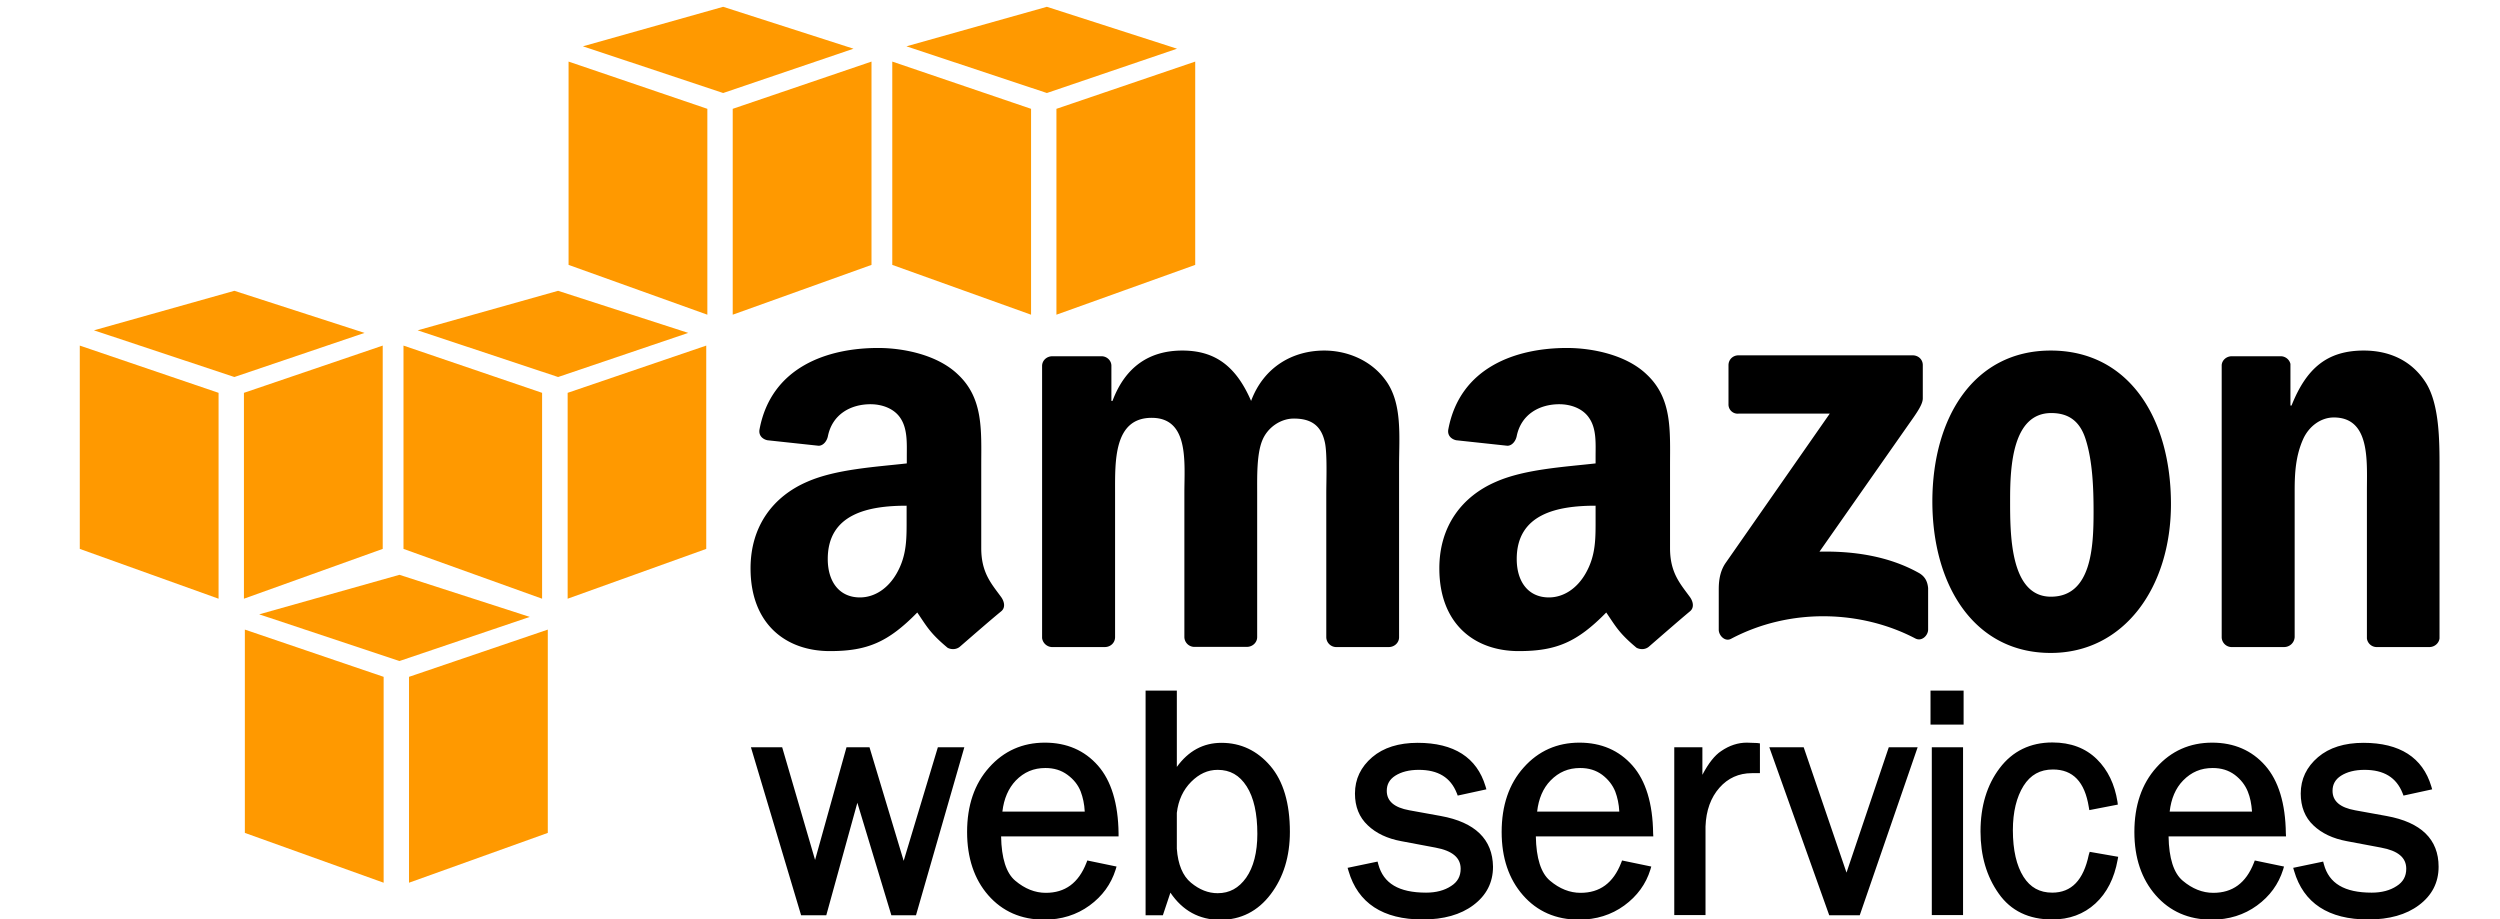 <svg xmlns="http://www.w3.org/2000/svg" width="136" height="50" viewBox="0 0 136 50"><path d="M20.87 48.02l-7.55-2.71V34.25l7.55 2.57zm1.38 0l7.55-2.71V34.25l-7.55 2.57zm-8.15-14.6l7.63-2.15 7.09 2.29-7.09 2.4zm-2.21-.85l-7.55-2.71V18.8l7.55 2.57zm1.38 0l7.55-2.71V18.8l-7.55 2.57zm-8.16-14.6l7.64-2.15 7.08 2.29-7.08 2.4zm24.38 14.6l-7.54-2.71V18.8l7.54 2.57zm1.39 0l7.54-2.71V18.8l-7.54 2.57zm-8.16-14.6l7.64-2.15 7.08 2.29-7.08 2.4zm15.76-.85l-7.55-2.71V3.35l7.55 2.57zm1.38 0l7.55-2.71V3.35l-7.55 2.57zm-8.15-14.6L39.34.37l7.09 2.28-7.09 2.41zm24.38 14.6l-7.55-2.71V3.35l7.55 2.57zm1.38 0l7.55-2.71V3.35l-7.55 2.57zm-8.16-14.6L56.95.37l7.08 2.28-7.08 2.41z" fill-rule="evenodd" clip-rule="evenodd" fill="#f90"/><path d="M49.16 46.83l-1.86-6.18h-1.25l-1.71 6.13-1.79-6.13h-1.7l2.73 9.14h1.37l1.69-6.12 1.85 6.12h1.34l2.63-9.14h-1.44zm11.69-1.5c-.02-1.62-.4-2.86-1.12-3.68-.73-.83-1.7-1.25-2.89-1.25-1.21 0-2.23.45-3.03 1.35-.8.89-1.2 2.07-1.2 3.51 0 1.41.39 2.57 1.15 3.44.77.88 1.79 1.33 3.04 1.33.94 0 1.77-.26 2.47-.77.7-.51 1.17-1.16 1.42-1.95l.05-.17-1.59-.33-.05.13c-.43 1.1-1.16 1.63-2.21 1.63-.58 0-1.14-.22-1.66-.66-.49-.41-.75-1.22-.77-2.41h6.39v-.17zm-2.06-2.27c.12.32.2.68.22 1.09h-4.48c.08-.7.33-1.27.73-1.69.45-.46.97-.68 1.61-.68.47 0 .86.12 1.2.37.34.25.58.55.72.91zm7.66-2.65c-.99 0-1.8.44-2.43 1.31v-4.15h-1.7v12.22h.94l.41-1.23c.66.98 1.57 1.48 2.71 1.48 1.12 0 2.05-.47 2.75-1.4.69-.91 1.04-2.05 1.04-3.39 0-1.55-.36-2.76-1.06-3.58-.72-.84-1.61-1.26-2.66-1.26zm1.95 4.95c0 1.01-.21 1.82-.61 2.39-.4.56-.9.84-1.55.84-.51 0-.99-.19-1.45-.57-.45-.37-.71-1-.77-1.85v-1.95c.08-.69.35-1.26.78-1.69.43-.43.9-.65 1.44-.65.68 0 1.19.29 1.58.9.39.61.58 1.48.58 2.58zm9.98-.97l-1.71-.31c-.83-.15-1.23-.5-1.23-1.06 0-.35.15-.62.46-.82.33-.21.76-.32 1.28-.32 1.05 0 1.73.41 2.07 1.27l.05.13 1.56-.34-.05-.17c-.47-1.56-1.71-2.36-3.69-2.36-1.03 0-1.86.26-2.47.78-.62.53-.94 1.19-.94 1.98 0 .71.23 1.29.7 1.73.45.43 1.06.72 1.82.86l1.86.35c.92.17 1.37.55 1.37 1.15 0 .41-.17.72-.52.94-.36.24-.82.36-1.36.36-1.48 0-2.32-.5-2.6-1.54l-.04-.15-1.63.34.05.17c.51 1.75 1.87 2.64 4.03 2.64 1.14 0 2.07-.26 2.76-.78.71-.53 1.07-1.23 1.07-2.09-.02-1.49-.97-2.42-2.84-2.76zm11.55.94c-.02-1.62-.4-2.86-1.12-3.68-.73-.83-1.7-1.25-2.89-1.25-1.21 0-2.23.45-3.03 1.35-.8.89-1.2 2.07-1.2 3.51 0 1.41.39 2.56 1.16 3.44.77.88 1.79 1.33 3.04 1.33.94 0 1.77-.26 2.47-.77.7-.51 1.18-1.17 1.42-1.95l.05-.17-1.59-.33-.05.13c-.43 1.1-1.16 1.63-2.21 1.63-.58 0-1.14-.22-1.66-.66-.49-.41-.75-1.22-.77-2.41h6.39l-.01-.17zm-6.31-1.18c.08-.7.32-1.27.73-1.69.45-.46.97-.68 1.61-.68.47 0 .86.12 1.2.37.33.25.57.56.71.91.12.32.2.68.22 1.09h-4.47zm11.41-3.75c-.48 0-.95.15-1.4.46-.35.23-.69.66-1.02 1.29v-1.5h-1.53v9.13h1.7v-4.82c.03-.87.29-1.58.76-2.11.46-.52 1.05-.79 1.76-.79h.44v-1.62l-.15-.02c-.22-.01-.41-.02-.56-.02zm5.42 7.07l-2.33-6.82h-1.87l3.26 9.14h1.66l3.15-9.14h-1.57zm4.64-6.82h1.7v9.13h-1.7zm-.07-3.08h1.8v1.85h-1.8zm8.61 8.93c-.29 1.38-.94 2.06-1.99 2.06-.68 0-1.19-.28-1.56-.86-.38-.6-.58-1.45-.58-2.54 0-.99.2-1.8.58-2.41.38-.6.9-.89 1.6-.89 1.09 0 1.73.67 1.95 2.04l.03.17 1.55-.3-.02-.16c-.15-.94-.52-1.72-1.12-2.31-.61-.6-1.42-.91-2.42-.91-1.2 0-2.17.47-2.87 1.4-.69.91-1.04 2.07-1.04 3.44 0 1.32.33 2.45.99 3.38.66.94 1.64 1.41 2.91 1.41.93 0 1.72-.29 2.35-.87.62-.57 1.03-1.37 1.21-2.38l.03-.16-1.55-.27-.05.16zm10.72-1.17c-.02-1.62-.4-2.86-1.12-3.68-.73-.83-1.7-1.25-2.89-1.25-1.21 0-2.23.45-3.03 1.35-.8.89-1.2 2.07-1.2 3.51 0 1.41.39 2.56 1.16 3.44.77.88 1.79 1.33 3.04 1.33.94 0 1.77-.26 2.47-.77.7-.51 1.17-1.16 1.42-1.95l.05-.17-1.59-.33-.05.13c-.43 1.1-1.16 1.63-2.21 1.63-.58 0-1.14-.22-1.66-.66-.49-.41-.75-1.22-.77-2.41h6.39l-.01-.17zm-6.32-1.18c.08-.7.32-1.27.73-1.69.45-.46.97-.68 1.61-.68.47 0 .86.12 1.2.37.33.25.57.56.71.91.13.32.2.67.23 1.09h-4.48zm11.8.24l-1.71-.31c-.83-.15-1.23-.5-1.23-1.06 0-.35.15-.62.46-.82.33-.21.76-.32 1.28-.32 1.05 0 1.73.41 2.07 1.27l.05.13 1.56-.34-.05-.17c-.47-1.56-1.71-2.36-3.69-2.36-1.03 0-1.86.26-2.47.78-.62.53-.94 1.19-.94 1.98 0 .71.23 1.3.69 1.73.45.43 1.06.72 1.82.86l1.86.35c.92.17 1.37.54 1.37 1.15 0 .41-.17.72-.52.94-.36.24-.82.36-1.36.36-1.48 0-2.32-.5-2.6-1.54l-.04-.15-1.63.34.05.17c.51 1.75 1.87 2.64 4.03 2.64 1.14 0 2.07-.26 2.76-.78.71-.53 1.07-1.23 1.07-2.09 0-1.49-.95-2.42-2.83-2.76z"/><path d="M94.03 21.99v-2.12c0-.32.25-.54.54-.54h9.48c.3 0 .55.22.55.53v1.81c0 .3-.26.7-.71 1.33l-4.91 7.01c1.82-.04 3.75.23 5.41 1.16.37.21.47.52.5.82v2.26c0 .31-.34.67-.7.48-2.92-1.53-6.79-1.69-10.02.02-.33.18-.67-.18-.67-.49v-2.15c0-.34.01-.93.35-1.45l5.69-8.16h-4.95a.497.497 0 01-.56-.51zM60.1 35.2h-2.89a.565.565 0 01-.52-.49v-14.8c0-.3.25-.53.56-.53h2.69c.28.01.51.23.52.5v1.93h.06c.7-1.87 2.02-2.74 3.8-2.74 1.8 0 2.93.87 3.74 2.74.7-1.87 2.29-2.74 3.98-2.74 1.21 0 2.53.5 3.34 1.62.92 1.25.73 3.05.73 4.64v9.34c0 .29-.25.53-.56.53h-2.88a.545.545 0 01-.52-.53v-7.85c0-.62.06-2.18-.08-2.77-.22-1-.86-1.28-1.69-1.28-.7 0-1.43.47-1.72 1.21-.3.75-.27 1.99-.27 2.83v7.85c0 .29-.25.53-.56.53h-2.88a.545.545 0 01-.52-.53v-7.85c0-1.65.27-4.08-1.78-4.08-2.07 0-1.99 2.37-1.99 4.08v7.85c0 .31-.25.54-.56.54zm51.46-16.13c4.25 0 6.54 3.68 6.54 8.35 0 4.52-2.54 8.1-6.54 8.1-4.17 0-6.44-3.68-6.44-8.25.01-4.62 2.3-8.2 6.44-8.2zm.03 3.4c-2.11 0-2.24 2.9-2.24 4.7 0 1.81-.03 5.29 2.22 5.29 2.22 0 2.32-2.74 2.32-4.63 0-1.25-.05-2.74-.43-3.93-.32-1.02-.96-1.43-1.87-1.43zm12.66 12.73h-2.87a.545.545 0 01-.52-.53V19.86c.02-.27.26-.48.55-.48h2.68c.25.01.46.19.51.42v2.26h.06c.81-2.03 1.94-2.99 3.93-2.99 1.29 0 2.56.47 3.37 1.74.75 1.18.75 3.18.75 4.61v9.31c-.03.26-.27.47-.55.47h-2.89a.536.536 0 01-.51-.47V26.7c0-1.62.19-3.99-1.8-3.99-.7 0-1.35.47-1.67 1.18-.4.9-.46 1.81-.46 2.8v7.97c-.02.31-.27.54-.58.54zM86.8 28.13c0 1.13.03 2.06-.54 3.06-.46.81-1.19 1.31-2 1.31-1.11 0-1.75-.84-1.75-2.09 0-2.46 2.21-2.9 4.29-2.9v.62zm2.91 7.04c-.19.17-.46.18-.68.07-.96-.8-1.13-1.16-1.65-1.92-1.58 1.61-2.71 2.1-4.76 2.1-2.43 0-4.32-1.5-4.32-4.5 0-2.34 1.27-3.93 3.08-4.71 1.56-.69 3.75-.81 5.42-1v-.38c0-.69.06-1.5-.35-2.09-.35-.53-1.02-.75-1.62-.75-1.1 0-2.08.56-2.32 1.73-.05.26-.24.52-.5.53l-2.79-.3c-.24-.05-.5-.24-.43-.6.64-3.39 3.71-4.42 6.45-4.42 1.4 0 3.24.38 4.34 1.44 1.4 1.31 1.27 3.06 1.27 4.96v4.49c0 1.35.56 1.94 1.09 2.67.18.26.23.58-.01.77-.59.49-1.63 1.4-2.22 1.91zm-40.39-7.04c0 1.13.03 2.06-.54 3.06-.46.81-1.19 1.31-2 1.31-1.11 0-1.75-.84-1.75-2.09 0-2.46 2.21-2.9 4.29-2.9v.62zm2.91 7.04c-.19.17-.47.18-.68.07-.96-.8-1.13-1.16-1.65-1.92-1.58 1.61-2.71 2.1-4.75 2.1-2.43 0-4.32-1.5-4.32-4.5 0-2.34 1.27-3.93 3.08-4.71 1.56-.69 3.75-.81 5.42-1v-.38c0-.69.05-1.5-.35-2.09-.35-.53-1.02-.75-1.62-.75-1.1 0-2.08.56-2.32 1.73-.05.26-.24.52-.5.53l-2.79-.3c-.24-.05-.5-.24-.43-.6.64-3.39 3.7-4.42 6.45-4.42 1.4 0 3.24.38 4.34 1.44 1.4 1.31 1.27 3.06 1.27 4.96v4.49c0 1.35.56 1.94 1.09 2.67.18.26.23.58-.01.77-.6.49-1.64 1.4-2.23 1.91z" fill-rule="evenodd" clip-rule="evenodd"/></svg>